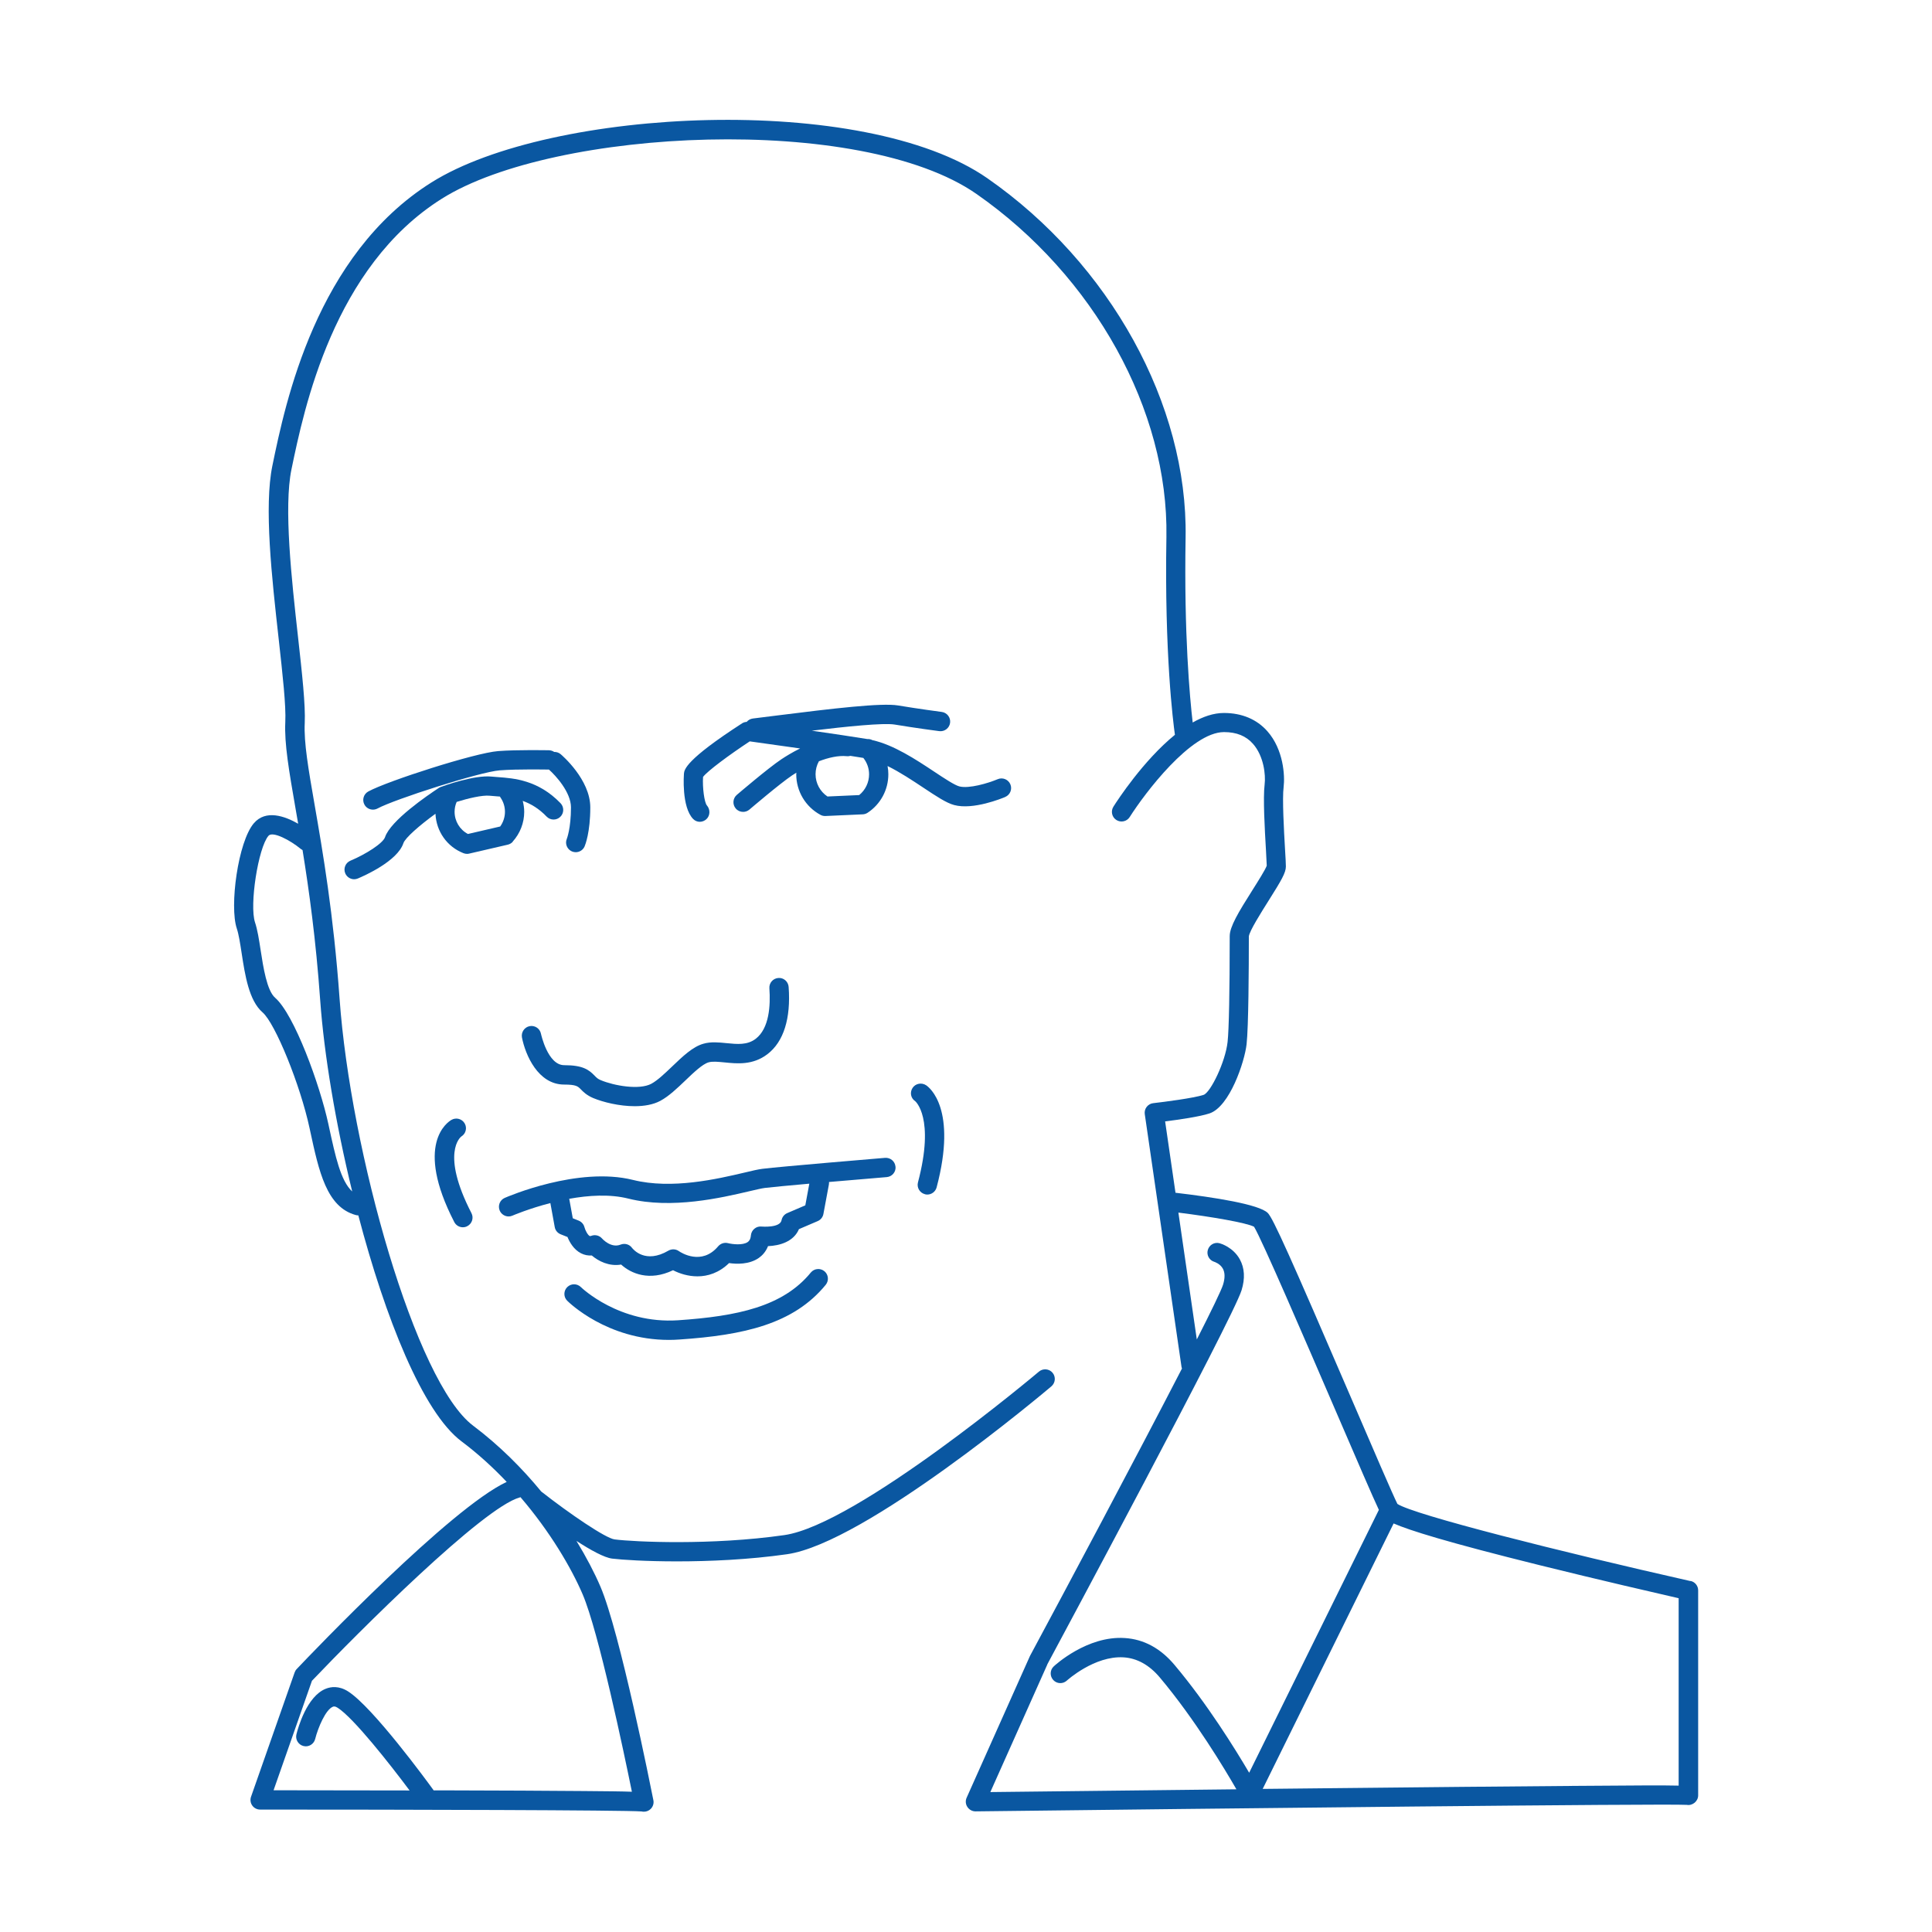 <svg id="Layer_1" xmlns="http://www.w3.org/2000/svg" viewBox="0 0 300 300" width="240" height="240">
  <defs>
    <style>
      .cls-1{fill:#0a57a1;stroke-width:0}
    </style>
  </defs>
  <path class="cls-1" d="M262.5 245.51c-20.29-4.58-42.9-10.28-45.51-11.98-.72-1.43-3.9-8.82-6.98-15.98-9.75-22.65-12.33-28.38-13.15-29.2-1.34-1.34-8.3-2.43-14.33-3.14l-1.61-11.08c2.01-.25 5.37-.73 6.89-1.24 3.13-1.04 5.45-8 5.76-10.74.3-2.72.35-11.67.35-16.74.08-.83 1.96-3.8 3.08-5.58 1.98-3.14 2.67-4.32 2.67-5.28 0-.43-.05-1.36-.13-2.66-.17-2.95-.45-7.88-.22-9.68.22-1.76-.02-5.83-2.52-8.66-1.64-1.86-3.97-2.84-6.75-2.84-1.61 0-3.25.57-4.85 1.48-.45-3.85-1.36-13.73-1.1-28.74.35-20.62-11.73-42.51-30.78-55.77-19.13-13.32-67.77-10.99-86.31.64C49.07 39.58 44.32 62.5 42.3 72.29c-1.32 6.37-.1 17.33.98 26.99.61 5.53 1.15 10.3 1.02 12.86-.16 3.34.58 7.58 1.6 13.46.13.74.26 1.51.4 2.31-2.08-1.19-5.03-2.24-6.88-.08-2.46 2.87-3.81 12.9-2.65 16.35.3.89.52 2.31.75 3.81.53 3.46 1.14 7.38 3.25 9.21 1.97 1.7 5.86 11.28 7.3 17.98l.09.42c1.37 6.35 2.56 11.83 7.08 13.07.13.04.26.05.4.05 4.17 15.88 10 30.57 16.02 35.09 2.55 1.91 4.9 4.06 7.02 6.3-8.69 4.03-30.08 26.39-32.6 29.05-.15.15-.26.34-.33.54L38.98 279c-.16.46-.09.97.19 1.36.28.4.74.63 1.22.63 22.52 0 56.52.08 59.23.29.12.03.24.04.37.04.39 0 .78-.15 1.06-.44.38-.38.52-.92.39-1.43-.37-1.86-5.18-26.02-8.2-33.07-.92-2.15-2.18-4.57-3.73-7.11 2.2 1.43 4.32 2.6 5.55 2.75 1.55.19 5.28.43 10.05.43 5.01 0 11.15-.26 17.1-1.11 12.14-1.73 39.88-25.08 41.05-26.07.63-.54.71-1.48.18-2.11-.53-.63-1.48-.71-2.11-.18-.28.24-28.25 23.78-39.54 25.39-11.31 1.62-23.27 1.06-26.35.67-1.41-.18-7-3.99-11.4-7.44-2.98-3.63-6.52-7.17-10.57-10.22-8.95-6.71-19.05-42.66-20.74-66.29-.94-13.2-2.63-22.92-3.86-30.02-.99-5.69-1.7-9.79-1.55-12.8.13-2.79-.41-7.67-1.04-13.33-1-8.98-2.24-20.16-1.02-26.06 1.95-9.41 6.51-31.46 23.37-42.04 17.45-10.95 65.01-13.25 83-.72 18.25 12.71 29.83 33.61 29.49 53.26-.31 18.18 1.04 28.71 1.32 30.72-4.9 3.99-8.92 10.16-9.55 11.16-.44.7-.24 1.63.46 2.07.7.44 1.63.24 2.07-.46 2.33-3.67 9.49-13.19 14.65-13.19 1.94 0 3.42.6 4.5 1.83 1.66 1.88 1.99 4.8 1.8 6.31-.26 2.08.02 6.98.21 10.22.06 1.05.11 1.97.12 2.38-.2.6-1.36 2.43-2.21 3.78-2.21 3.49-3.54 5.71-3.54 7.16 0 8.56-.12 14.54-.33 16.43-.34 3.11-2.64 7.84-3.72 8.22-1.54.51-6.17 1.1-7.82 1.29-.4.04-.77.25-1.02.57-.25.32-.36.73-.3 1.13l5.71 39.28c.01.08.05.14.07.22-7.11 13.78-18.23 34.64-23.57 44.57-.02.03-.03.06-.05.1l-9.82 21.98c-.21.47-.17 1.01.12 1.44.28.42.75.68 1.25.68h.02c36.85-.44 106.96-1.22 110.43-1.01.89.16 1.77-.55 1.77-1.48v-31.83c0-.7-.49-1.31-1.17-1.46Zm-181.77-13 .09-.03c4.57 5.33 7.87 10.93 9.65 15.08 2.48 5.78 6.42 24.62 7.65 30.66-1.54-.06-3.89-.08-7.51-.11-5.6-.05-13.04-.08-20.49-.1h-2.79c-.02-.03-.03-.06-.05-.09-.95-1.31-9.38-12.83-13.23-15.28-1.43-.91-2.68-.73-3.47-.41-2.94 1.17-4.31 6.09-4.55 7.07-.2.8.29 1.62 1.09 1.82.8.21 1.62-.29 1.82-1.09.44-1.75 1.62-4.56 2.75-5.01.11-.04.31-.12.74.16 2.47 1.57 8.09 8.72 11.17 12.84-9.12-.02-17.38-.02-21.12-.03l5.96-17c7.26-7.62 26.55-26.91 32.27-28.47Zm-26.04-47.5c-1.79-1.64-2.61-5.45-3.61-10.05l-.09-.42c-1.32-6.09-5.29-17.02-8.27-19.61-1.28-1.11-1.84-4.74-2.25-7.4-.25-1.63-.49-3.17-.87-4.3-.89-2.67.49-11.59 2.09-13.45.65-.76 3.4.7 5.01 2.04.09.07.18.13.28.18 1 6.19 2.07 13.85 2.74 23.32.6 8.4 2.4 19.15 4.97 29.69Zm107.92 73.46c1.5-2.8 28.8-53.66 30.18-58.12.57-1.84.47-3.45-.27-4.8-1.04-1.88-2.93-2.44-3.14-2.5-.8-.22-1.6.25-1.83 1.04-.23.79.23 1.62 1.02 1.85 0 0 .91.28 1.33 1.08.32.61.33 1.43.02 2.45-.27.88-1.81 4.05-4.08 8.52l-2.86-19.7c5.17.65 10.6 1.58 11.75 2.2 1.21 1.97 8 17.74 12.53 28.25 3.62 8.41 5.91 13.72 6.85 15.71l-20.14 40.82c-2.14-3.64-6.47-10.65-11.58-16.73-2.18-2.6-4.79-4.01-7.76-4.19-5.8-.37-10.79 4.2-11 4.4-.61.56-.64 1.51-.08 2.12.56.61 1.51.65 2.12.08.04-.04 4.28-3.87 8.79-3.6 2.11.13 4.01 1.19 5.64 3.13 5.45 6.48 10.11 14.27 11.89 17.36-17.32.19-32.55.37-38.21.43l8.84-19.79Zm98.06 18.8c-2.26-.06-6.74-.03-15.96.04-10.4.08-24.23.21-38.05.36-3.55.04-7.1.07-10.59.11l20.33-41.22c2.44 1.07 8.24 2.9 22.71 6.49 9.19 2.28 18.37 4.39 21.55 5.12v29.1Z"/>
  <path class="cls-1" d="M139.05 181.16c-.07-.83-.79-1.43-1.62-1.37-.67.06-16.31 1.36-19.02 1.7-.66.08-1.61.3-2.81.59-4.22.99-11.27 2.64-17.3 1.14-8.53-2.13-19.47 2.59-19.93 2.79-.76.33-1.1 1.22-.77 1.98.25.56.8.9 1.38.9.2 0 .4-.04.6-.13.05-.02 2.51-1.08 5.88-1.95l.68 3.73c.09.51.44.93.92 1.12l1.06.42c.32.79.96 1.95 2.1 2.53.53.27 1.09.38 1.67.34 1.04.88 2.68 1.73 4.56 1.41 1.51 1.38 4.38 2.65 8.06.88 1 .52 2.34.95 3.79.95 1.6 0 3.34-.53 4.91-2.06 1.16.17 3.13.24 4.62-.8.5-.35 1.07-.92 1.43-1.83 1.81-.07 3.98-.69 4.8-2.64l2.92-1.25c.46-.2.79-.61.88-1.11l.85-4.57c.02-.13.02-.26.02-.39 4.54-.39 8.88-.76 8.96-.76.83-.07 1.44-.79 1.37-1.62Zm-13.99 6-2.82 1.21c-.46.2-.79.61-.88 1.1-.23 1.23-3.06.99-3.09.99-.4-.05-.81.07-1.12.33-.32.26-.51.63-.55 1.03-.06.67-.31.91-.49 1.04-.76.54-2.38.35-3.05.18-.56-.15-1.16.04-1.54.48-2.56 3.05-5.77.99-6.11.75-.48-.34-1.11-.36-1.62-.07-3.57 2.09-5.45-.18-5.65-.43-.4-.56-1.13-.76-1.77-.51-1.49.6-2.83-.88-2.88-.94-.41-.48-1.09-.65-1.68-.42-.16.06-.21.04-.24.03-.3-.15-.68-.85-.82-1.38-.12-.46-.45-.83-.89-1.01l-.92-.37-.53-2.91s-.02-.07-.03-.11c2.99-.54 6.3-.76 9.2-.03 6.73 1.68 14.52-.15 18.71-1.13 1.07-.25 1.99-.47 2.49-.53.97-.12 3.75-.38 6.89-.66l-.62 3.35Z"/>
  <path class="cls-1" d="M125.9 197.6c-4.32 5.28-11.37 6.78-20.61 7.41-9.13.61-15.02-5.08-15.09-5.15-.59-.58-1.53-.58-2.12 0-.59.59-.59 1.54 0 2.12.26.26 6.19 6.08 15.79 6.08.53 0 1.07-.02 1.62-.06 10.02-.68 17.73-2.39 22.73-8.5.52-.64.43-1.59-.21-2.11-.64-.52-1.59-.43-2.11.21ZM71.64 176.47c.69-.42.92-1.32.52-2.02-.41-.72-1.33-.97-2.05-.56-.61.35-5.81 3.77.43 15.87.27.52.79.81 1.33.81.23 0 .47-.05.69-.17.74-.38 1.03-1.28.65-2.02-4.82-9.35-1.7-11.82-1.56-11.92ZM143.61 185.44c.13.03.26.05.38.05.66 0 1.27-.44 1.45-1.12 3.23-12.2-1.13-15.52-1.63-15.85-.69-.46-1.64-.29-2.1.4s-.3 1.6.39 2.06c.03.02 3.1 2.58.44 12.62-.21.8.27 1.62 1.07 1.83ZM117.35 161.3c-1.32 1.01-2.88.84-4.53.68-1.2-.12-2.43-.25-3.6.09-1.66.47-3.21 1.96-4.85 3.53-1.12 1.07-2.27 2.17-3.24 2.69-1.86.99-5.76.31-7.86-.57-.44-.18-.64-.38-.93-.68-.9-.93-1.83-1.64-4.73-1.64-2.56 0-3.59-4.81-3.61-4.88-.16-.81-.95-1.34-1.76-1.18-.81.16-1.34.95-1.19 1.76.53 2.71 2.5 7.31 6.55 7.31 1.87 0 2.14.28 2.58.73.38.39.91.93 1.92 1.36 1.53.64 4.05 1.27 6.46 1.27 1.44 0 2.85-.23 3.97-.83 1.33-.71 2.63-1.96 3.9-3.17 1.24-1.19 2.65-2.54 3.6-2.81.62-.18 1.52-.08 2.48.01 1.96.2 4.4.45 6.66-1.28 2.51-1.92 3.65-5.53 3.29-10.44-.06-.83-.78-1.46-1.6-1.39-.83.06-1.45.78-1.39 1.6.19 2.69-.02 6.23-2.12 7.84ZM156.09 123.75c.76-.32 1.12-1.2.8-1.96-.32-.76-1.2-1.12-1.96-.8-1.52.64-4.49 1.51-5.97 1.12-.75-.2-2.35-1.26-3.9-2.29-2.83-1.88-6.31-4.17-9.59-4.89-.25-.13-.52-.19-.79-.17-2.07-.34-5.38-.83-8.62-1.3 5.39-.65 11.13-1.24 12.87-.95 3.04.51 6.87 1.02 6.91 1.02.83.11 1.58-.47 1.69-1.29.11-.82-.47-1.58-1.29-1.69-.04 0-3.82-.51-6.81-1.01-2.54-.42-10.04.46-18.85 1.57-1.35.17-2.6.33-3.67.46-.39.05-.73.24-.96.52-.24.02-.48.08-.69.21-8.87 5.73-9 7.22-9.06 7.85 0 .05-.41 5.17 1.45 7.04.28.28.65.42 1.01.42s.75-.14 1.04-.42c.59-.55.6-1.51.07-2.12-.4-.45-.71-2.79-.6-4.43.67-.91 4.12-3.46 7.25-5.52 1.24.17 4.39.61 7.82 1.1-1.24.61-2.26 1.25-2.91 1.68-2.08 1.39-6.72 5.36-6.92 5.53-.63.54-.7 1.49-.16 2.12.3.35.72.52 1.14.52.35 0 .69-.12.98-.36.05-.04 4.7-4.02 6.63-5.31.21-.14.44-.28.66-.42 0 .08-.02.16-.02.25 0 2.63 1.44 5.05 3.76 6.3.22.12.46.18.71.18h.07l5.79-.26c.27-.01.53-.1.76-.25 2.01-1.33 3.21-3.56 3.21-5.97 0-.44-.04-.86-.12-1.28 1.91.94 3.87 2.24 5.57 3.37 1.99 1.32 3.56 2.37 4.78 2.69 2.95.79 7.41-1.04 7.91-1.25Zm-22.7-.29-4.9.22c-1.15-.77-1.85-2.06-1.85-3.46 0-.71.18-1.4.52-2.01 1.51-.58 3.03-.92 4.33-.79.19.02.38 0 .56-.05.75.11 1.42.22 2.01.32.57.73.89 1.6.89 2.54 0 1.27-.57 2.45-1.55 3.24ZM87.06 117.11c-.29-.25-.66-.36-1.01-.35-.23-.16-.51-.25-.81-.26-.2 0-4.93-.1-7.89.13-3.57.27-17.15 4.63-20.16 6.27-.73.4-1 1.31-.6 2.04.27.5.79.78 1.32.78.24 0 .49-.06.72-.18 2.58-1.41 15.88-5.68 18.95-5.92 2.82-.22 7.55-.12 7.6-.12h.06c1.05.93 3.42 3.52 3.42 5.87 0 3.26-.64 4.87-.64 4.87-.33.76.03 1.64.79 1.97.19.08.39.12.59.12.58 0 1.14-.34 1.38-.91.09-.21.88-2.17.88-6.05 0-4.33-4.41-8.1-4.6-8.26Z"/>
  <path class="cls-1" d="M79.6 130.7c1.16-1.28 1.8-2.93 1.8-4.64 0-.58-.09-1.15-.23-1.7 1.22.44 2.48 1.16 3.71 2.44.58.6 1.53.61 2.12.04.6-.58.61-1.52.04-2.12-3.48-3.6-7.23-3.87-9.71-4.05-.35-.02-.68-.05-.98-.08-2.68-.28-7.39 1.41-7.91 1.61-.11.04-.21.09-.3.15-1.74 1.14-7.49 5.06-8.35 7.64-.33.98-3.04 2.68-5.38 3.66-.76.32-1.12 1.2-.8 1.96.24.57.8.92 1.38.92.19 0 .39-.04.58-.12 1.02-.43 6.14-2.69 7.07-5.48.28-.83 2.51-2.77 4.98-4.57.12 2.72 1.78 5.11 4.34 6.12.18.07.37.11.55.11.11 0 .23-.01.34-.04l6-1.39c.3-.07.57-.23.77-.45Zm-1.94-2.36-5 1.16c-1.27-.67-2.07-1.99-2.07-3.45 0-.53.11-1.05.32-1.53 1.76-.55 3.98-1.08 5.13-.96.34.04.7.06 1.08.09.17.01.34.02.51.04.03.05.05.09.08.14.46.66.7 1.43.7 2.23s-.26 1.62-.75 2.29Z"/>
</svg>
